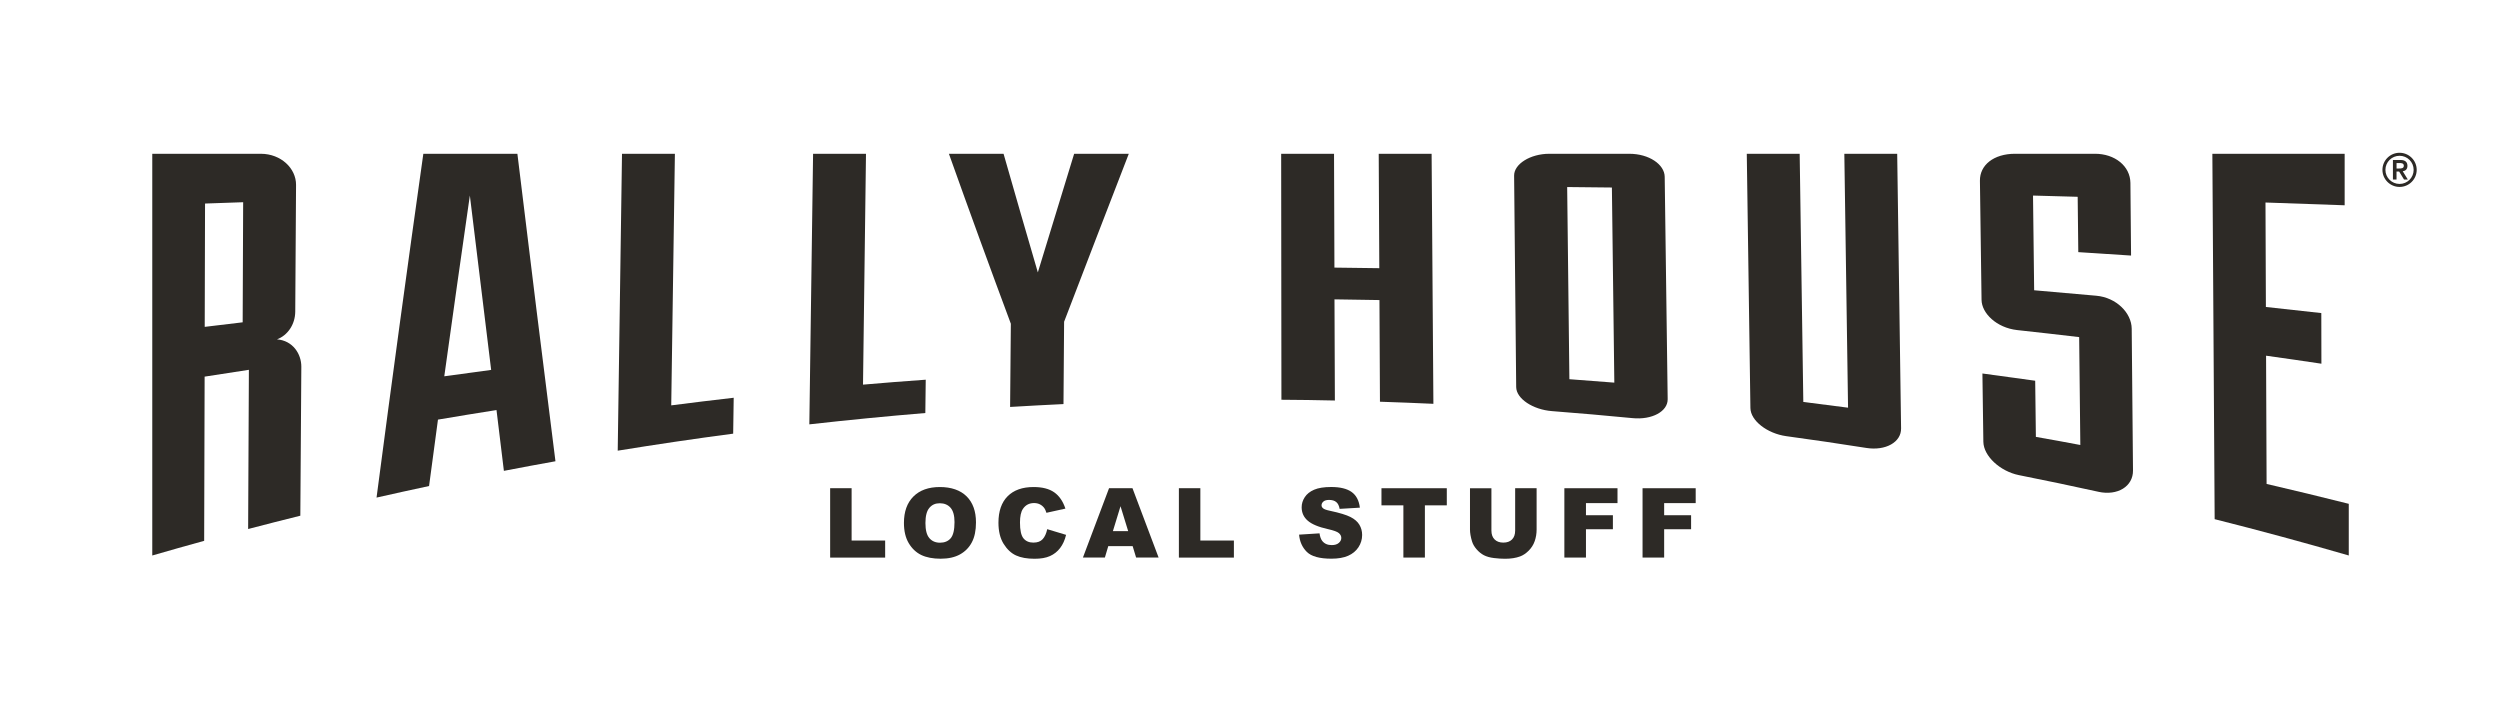 <svg width="240" height="68" viewBox="0 0 240 68" fill="none" xmlns="http://www.w3.org/2000/svg">
<g clip-path="url(#clip0_501_12)">
<path d="M70.385 41.631C66.686 42.118 62.991 42.666 59.301 43.265C59.438 33.766 59.578 24.264 59.712 14.766H64.79C64.675 22.814 64.557 30.861 64.439 38.915C66.435 38.658 68.433 38.413 70.435 38.184C70.419 39.334 70.401 40.484 70.385 41.634V41.631Z" fill="#2D2A26"/>
<path d="M88.832 39.65C85.118 39.957 81.404 40.323 77.696 40.738C77.814 32.08 77.935 23.424 78.056 14.763H83.135C83.039 22.15 82.945 29.538 82.849 36.925C84.854 36.751 86.859 36.593 88.87 36.451C88.857 37.517 88.845 38.584 88.832 39.65Z" fill="#2D2A26"/>
<path d="M102.154 30.895C102.136 33.527 102.117 36.156 102.095 38.791C100.386 38.872 98.676 38.965 96.97 39.067C96.995 36.407 97.019 33.744 97.041 31.078C95.046 25.724 93.069 20.299 91.095 14.763H96.342C97.436 18.588 98.53 22.386 99.633 26.149C100.799 22.324 101.962 18.532 103.118 14.763H108.364C106.307 20.085 104.234 25.448 102.151 30.895H102.154Z" fill="#2D2A26"/>
<path d="M132.475 38.565C132.462 35.31 132.444 32.058 132.428 28.806C130.989 28.781 129.55 28.756 128.111 28.738C128.123 31.974 128.136 35.211 128.148 38.45C126.436 38.41 124.726 38.385 123.016 38.376C123.01 30.505 122.998 22.634 122.992 14.763H128.067C128.083 18.408 128.092 22.048 128.105 25.69C129.541 25.703 130.977 25.721 132.413 25.746C132.397 22.085 132.375 18.424 132.357 14.763H137.435C137.491 22.764 137.547 30.765 137.606 38.766C135.897 38.689 134.19 38.621 132.478 38.565H132.475Z" fill="#2D2A26"/>
<path d="M179.16 43.001C176.599 42.598 174.035 42.217 171.47 41.87C169.655 41.615 168.054 40.388 168.039 39.169C167.921 31.035 167.806 22.897 167.691 14.763H172.769C172.888 22.705 173.003 30.647 173.118 38.587C174.55 38.763 175.98 38.946 177.413 39.138C177.295 31.013 177.174 22.888 177.056 14.763H182.131C182.259 23.551 182.38 32.337 182.504 41.126C182.526 42.449 181.019 43.299 179.157 43.001H179.16Z" fill="#2D2A26"/>
<path d="M201.436 47.208C198.9 46.65 196.355 46.117 193.809 45.611C192.009 45.245 190.424 43.785 190.402 42.412C190.371 40.227 190.346 38.038 190.312 35.855C192.003 36.082 193.694 36.311 195.379 36.55C195.4 38.345 195.425 40.143 195.444 41.941C196.867 42.189 198.291 42.449 199.711 42.719C199.677 39.262 199.637 35.815 199.6 32.362C197.613 32.129 195.627 31.9 193.641 31.686C191.67 31.466 190.241 30.071 190.228 28.781C190.175 24.971 190.126 21.161 190.073 17.351C190.054 15.845 191.394 14.769 193.43 14.762H201.107C203.025 14.756 204.501 15.941 204.52 17.562C204.542 19.887 204.563 22.206 204.582 24.534C202.894 24.422 201.203 24.314 199.516 24.205C199.494 22.432 199.475 20.662 199.457 18.892C198.027 18.852 196.597 18.814 195.17 18.774C195.205 21.803 195.242 24.835 195.279 27.866C197.268 28.034 199.255 28.211 201.244 28.39C203.158 28.561 204.629 30.027 204.644 31.556C204.688 36.091 204.728 40.63 204.768 45.165C204.784 46.69 203.289 47.62 201.44 47.211L201.436 47.208Z" fill="#2D2A26"/>
<path d="M225.482 53.327C221.208 52.087 216.912 50.925 212.607 49.84C212.533 38.15 212.458 26.453 212.387 14.763H225.087V19.707C222.554 19.614 220.02 19.524 217.487 19.441C217.5 22.782 217.512 26.127 217.525 29.469C219.302 29.658 221.074 29.854 222.846 30.055C222.849 31.677 222.855 33.298 222.855 34.916C221.09 34.653 219.315 34.392 217.543 34.147C217.559 38.249 217.577 42.353 217.593 46.458C220.229 47.068 222.855 47.707 225.482 48.367C225.485 50.023 225.485 51.672 225.482 53.327Z" fill="#2D2A26"/>
<path d="M26.591 32.579C27.604 32.198 28.334 31.162 28.344 29.916C28.369 25.861 28.4 21.806 28.421 17.755C28.434 16.167 26.976 14.769 25.055 14.763H14.618V53.328C16.278 52.847 17.941 52.376 19.6 51.92C19.616 46.666 19.628 41.411 19.644 36.157C21.058 35.933 22.475 35.716 23.893 35.502C23.868 40.596 23.843 45.689 23.821 50.786C25.487 50.349 27.16 49.924 28.832 49.508C28.863 44.744 28.897 39.979 28.928 35.211C28.934 33.974 28.108 32.697 26.594 32.579H26.591ZM23.296 30.942C22.081 31.085 20.865 31.23 19.653 31.379C19.663 27.433 19.672 23.486 19.684 19.54C20.903 19.497 22.124 19.456 23.343 19.413C23.33 23.257 23.311 27.098 23.296 30.939V30.942Z" fill="#2D2A26"/>
<path d="M49.669 14.763H40.64C39.132 25.458 37.631 36.454 36.148 47.769C37.824 47.388 39.505 47.019 41.19 46.659C41.473 44.52 41.759 42.397 42.045 40.282C43.916 39.966 45.79 39.659 47.664 39.365C47.901 41.321 48.137 43.265 48.373 45.202C50.023 44.883 51.674 44.576 53.324 44.281C52.109 34.684 50.891 24.85 49.669 14.759V14.763ZM42.651 36.125C43.465 30.254 44.286 24.469 45.106 18.768C45.79 24.429 46.471 30.009 47.151 35.511C45.65 35.71 44.152 35.914 42.651 36.125Z" fill="#2D2A26"/>
<path d="M159.811 16.97C159.793 15.789 158.313 14.759 156.399 14.763H148.721C146.915 14.766 145.346 15.742 145.355 16.858C145.424 23.626 145.486 30.393 145.554 37.161C145.567 38.277 147.167 39.328 148.989 39.467C151.568 39.665 154.142 39.892 156.719 40.14C158.593 40.326 160.113 39.498 160.097 38.32C160.004 31.202 159.908 24.088 159.811 16.97ZM150.661 36.407C150.589 30.257 150.521 24.106 150.449 17.956C151.882 17.968 153.312 17.987 154.742 18.002C154.82 24.246 154.897 30.489 154.975 36.733C153.539 36.615 152.097 36.51 150.661 36.404V36.407Z" fill="#2D2A26"/>
<path d="M230.358 14.666C231.263 14.666 232.003 15.401 232.003 16.306C232.003 17.212 231.26 17.946 230.358 17.946C229.457 17.946 228.714 17.212 228.714 16.306C228.714 15.401 229.451 14.666 230.358 14.666ZM230.358 17.658C231.104 17.658 231.71 17.053 231.71 16.306C231.71 15.559 231.104 14.955 230.358 14.955C229.612 14.955 229 15.559 229 16.306C229 17.053 229.609 17.658 230.358 17.658ZM229.724 15.358H230.448C230.899 15.358 231.114 15.559 231.114 15.922C231.114 16.251 230.918 16.409 230.663 16.44L231.151 17.236H230.787L230.318 16.468H230.066V17.236H229.721V15.358H229.724ZM230.069 16.176H230.321C230.536 16.176 230.766 16.161 230.766 15.913C230.766 15.665 230.532 15.646 230.321 15.652H230.069V16.176Z" fill="#2D2A26"/>
<path d="M79.691 46.87H81.755V51.889H84.975V53.529H79.694V46.873L79.691 46.87Z" fill="#2D2A26"/>
<path d="M86.778 50.203C86.778 49.114 87.083 48.268 87.689 47.664C88.295 47.059 89.14 46.755 90.225 46.755C91.31 46.755 92.192 47.053 92.792 47.648C93.392 48.243 93.694 49.077 93.694 50.147C93.694 50.925 93.563 51.563 93.299 52.059C93.038 52.559 92.656 52.946 92.161 53.222C91.664 53.498 91.046 53.637 90.306 53.637C89.566 53.637 88.929 53.517 88.438 53.278C87.947 53.039 87.546 52.661 87.238 52.143C86.93 51.626 86.778 50.977 86.778 50.199V50.203ZM88.842 50.212C88.842 50.885 88.966 51.368 89.218 51.66C89.47 51.951 89.808 52.1 90.24 52.1C90.673 52.1 91.027 51.957 91.269 51.669C91.512 51.38 91.633 50.866 91.633 50.119C91.633 49.493 91.506 49.034 91.254 48.745C90.999 48.457 90.657 48.312 90.222 48.312C89.787 48.312 89.473 48.457 89.221 48.752C88.969 49.046 88.842 49.53 88.842 50.209V50.212Z" fill="#2D2A26"/>
<path d="M100.535 50.801L102.344 51.346C102.223 51.852 102.03 52.273 101.769 52.614C101.508 52.955 101.185 53.21 100.796 53.383C100.407 53.557 99.916 53.641 99.32 53.641C98.595 53.641 98.002 53.535 97.542 53.324C97.082 53.114 96.684 52.745 96.351 52.215C96.019 51.684 95.851 51.008 95.851 50.181C95.851 49.08 96.143 48.234 96.73 47.642C97.318 47.05 98.148 46.755 99.223 46.755C100.066 46.755 100.724 46.926 101.206 47.264C101.688 47.602 102.045 48.122 102.279 48.826L100.457 49.229C100.392 49.028 100.327 48.879 100.258 48.783C100.143 48.625 100 48.504 99.835 48.42C99.671 48.336 99.481 48.293 99.276 48.293C98.81 48.293 98.449 48.479 98.201 48.854C98.011 49.133 97.918 49.57 97.918 50.165C97.918 50.903 98.03 51.408 98.254 51.681C98.477 51.954 98.794 52.09 99.201 52.09C99.609 52.09 99.895 51.979 100.097 51.759C100.299 51.539 100.445 51.216 100.535 50.795V50.801Z" fill="#2D2A26"/>
<path d="M108.734 52.428H106.394L106.068 53.526H103.96L106.468 46.87H108.719L111.227 53.526H109.067L108.734 52.428ZM108.305 50.99L107.569 48.597L106.838 50.99H108.305Z" fill="#2D2A26"/>
<path d="M113.17 46.87H115.234V51.889H118.454V53.529H113.173V46.873L113.17 46.87Z" fill="#2D2A26"/>
<path d="M124.714 51.325L126.675 51.201C126.718 51.52 126.805 51.762 126.933 51.926C127.144 52.196 127.449 52.329 127.844 52.329C128.139 52.329 128.366 52.261 128.524 52.121C128.683 51.985 128.764 51.824 128.764 51.644C128.764 51.464 128.689 51.319 128.537 51.182C128.384 51.046 128.033 50.919 127.48 50.795C126.575 50.593 125.929 50.323 125.544 49.986C125.155 49.651 124.959 49.22 124.959 48.699C124.959 48.358 125.059 48.032 125.258 47.729C125.456 47.425 125.755 47.186 126.156 47.013C126.554 46.839 127.101 46.752 127.797 46.752C128.649 46.752 129.301 46.91 129.749 47.226C130.196 47.543 130.464 48.045 130.548 48.736L128.605 48.851C128.552 48.55 128.443 48.333 128.279 48.197C128.114 48.06 127.884 47.992 127.592 47.992C127.352 47.992 127.172 48.042 127.051 48.144C126.93 48.246 126.868 48.37 126.868 48.513C126.868 48.618 126.917 48.715 127.017 48.798C127.113 48.885 127.343 48.969 127.71 49.043C128.611 49.235 129.258 49.434 129.646 49.632C130.035 49.831 130.321 50.075 130.498 50.37C130.675 50.664 130.765 50.993 130.765 51.356C130.765 51.783 130.647 52.177 130.411 52.537C130.175 52.897 129.842 53.169 129.419 53.355C128.994 53.541 128.459 53.634 127.812 53.634C126.678 53.634 125.892 53.417 125.453 52.98C125.015 52.543 124.77 51.991 124.711 51.319L124.714 51.325Z" fill="#2D2A26"/>
<path d="M132.624 46.87H138.893V48.513H136.789V53.526H134.725V48.513H132.621V46.87H132.624Z" fill="#2D2A26"/>
<path d="M145.458 46.87H147.515V50.835C147.515 51.229 147.453 51.601 147.332 51.948C147.211 52.298 147.015 52.602 146.754 52.865C146.49 53.126 146.216 53.312 145.927 53.417C145.526 53.566 145.044 53.641 144.485 53.641C144.162 53.641 143.804 53.619 143.422 53.572C143.036 53.526 142.716 53.436 142.458 53.303C142.2 53.169 141.964 52.977 141.75 52.729C141.535 52.481 141.389 52.227 141.311 51.963C141.184 51.539 141.119 51.163 141.119 50.838V46.873H143.176V50.934C143.176 51.297 143.276 51.582 143.478 51.783C143.68 51.988 143.96 52.09 144.317 52.09C144.675 52.09 144.951 51.991 145.153 51.79C145.355 51.588 145.455 51.303 145.455 50.934V46.873L145.458 46.87Z" fill="#2D2A26"/>
<path d="M150.179 46.87H155.28V48.299H152.252V49.462H154.838V50.807H152.252V53.526H150.179V46.87Z" fill="#2D2A26"/>
<path d="M157.685 46.87H162.786V48.299H159.759V49.462H162.345V50.807H159.759V53.526H157.685V46.87Z" fill="#2D2A26"/>
</g>
<defs>
<clipPath id="clip0_501_12">
<rect width="240" height="68" fill="white"/>
</clipPath>
</defs>
</svg>
